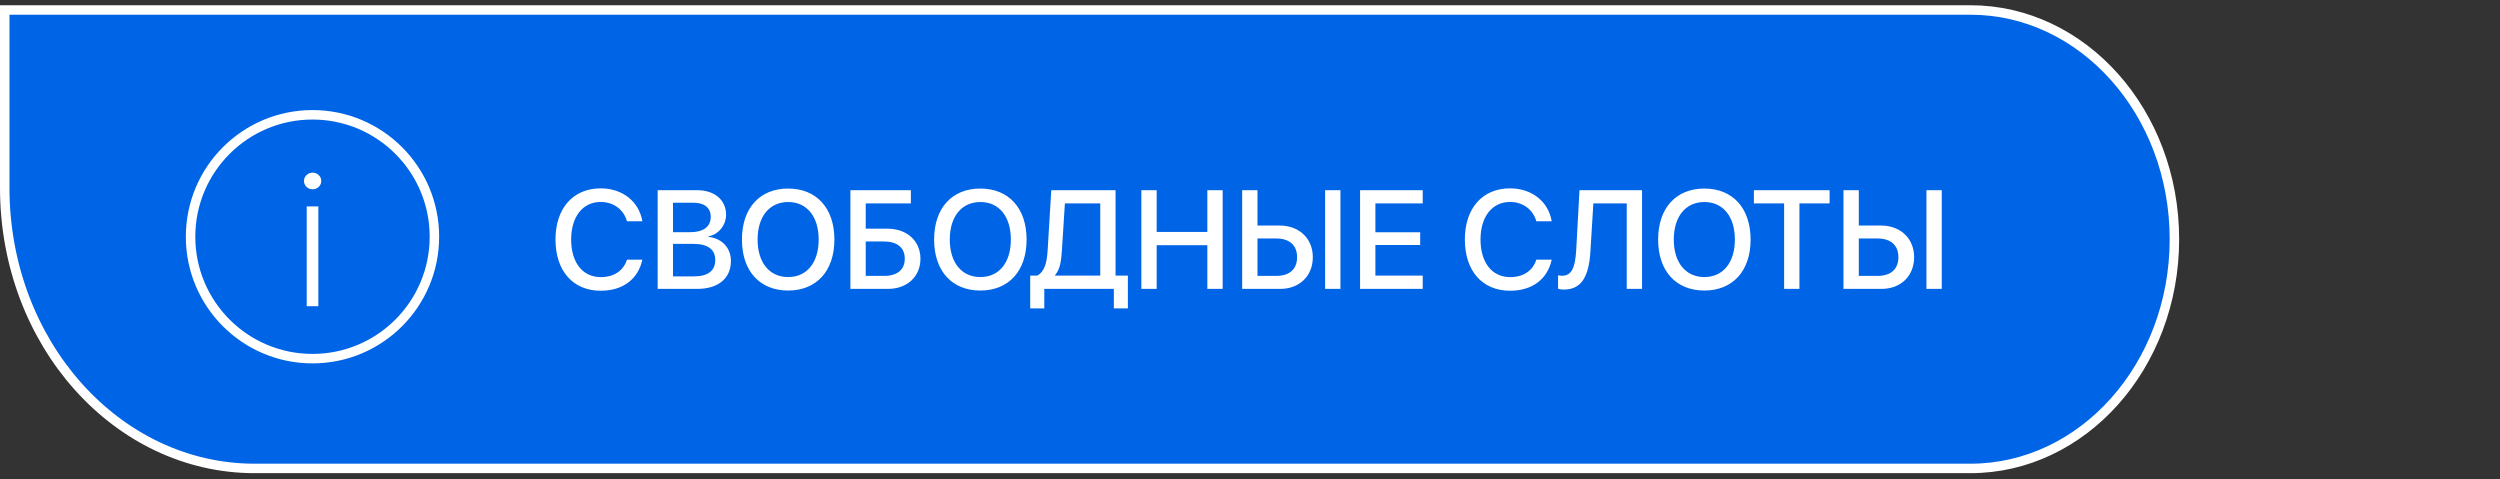 <?xml version="1.0" encoding="UTF-8"?> <svg xmlns="http://www.w3.org/2000/svg" viewBox="0 0 285.572 54.712" fill="none"><rect x="0" y="0" width="285.572" height="54.712" fill="#333333" stroke="none"/><g clip-path="url(#clip0_0_452)"><g clip-path="url(#clip1_0_452)"><path d="M0.541 21.458C0.541 39.218 13.374 53.508 29.08 53.508H225.076C237.89 53.508 248.38 41.845 248.38 27.324C248.38 12.804 237.89 1.14 225.076 1.14H0.541V21.458Z" fill="#0064E6" stroke="white" stroke-width="1.082"></path><path d="M68.617 33.21C65.453 33.21 63.453 30.952 63.453 27.358C63.453 23.788 65.469 21.515 68.617 21.515C71.101 21.515 73 23.022 73.375 25.273H71.617C71.25 23.937 70.078 23.069 68.617 23.069C66.57 23.069 65.242 24.749 65.242 27.358C65.242 29.991 66.555 31.655 68.625 31.655C70.133 31.655 71.219 30.921 71.617 29.663H73.375C72.891 31.897 71.148 33.21 68.617 33.21ZM79.648 32.999H75.125V21.726H79.625C81.625 21.726 82.938 22.835 82.938 24.538C82.938 25.733 82.055 26.804 80.93 26.991V27.054C82.461 27.226 83.492 28.312 83.492 29.811C83.492 31.796 82.047 32.999 79.648 32.999ZM76.875 23.155V26.522H78.836C80.351 26.522 81.187 25.897 81.187 24.78C81.187 23.733 80.469 23.155 79.203 23.155H76.875ZM76.875 31.569H79.289C80.867 31.569 81.703 30.921 81.703 29.702C81.703 28.484 80.844 27.858 79.187 27.858H76.875V31.569ZM90.031 21.538C93.273 21.538 95.312 23.78 95.312 27.366C95.312 30.952 93.273 33.187 90.031 33.187C86.781 33.187 84.75 30.952 84.75 27.366C84.75 23.78 86.781 21.538 90.031 21.538ZM90.031 23.077C87.891 23.077 86.539 24.733 86.539 27.366C86.539 29.991 87.891 31.648 90.031 31.648C92.172 31.648 93.516 29.991 93.516 27.366C93.516 24.733 92.172 23.077 90.031 23.077ZM105.141 29.554C105.141 31.601 103.617 32.999 101.43 32.999H97.141V21.726H104.047V23.233H98.891V26.124H101.391C103.594 26.124 105.141 27.522 105.141 29.554ZM98.891 31.515H100.984C102.492 31.515 103.352 30.812 103.352 29.554C103.352 28.288 102.484 27.585 100.977 27.585H98.891V31.515ZM111.984 21.538C115.226 21.538 117.266 23.78 117.266 27.366C117.266 30.952 115.226 33.187 111.984 33.187C108.734 33.187 106.703 30.952 106.703 27.366C106.703 23.78 108.734 21.538 111.984 21.538ZM111.984 23.077C109.844 23.077 108.492 24.733 108.492 27.366C108.492 29.991 109.844 31.648 111.984 31.648C114.125 31.648 115.469 29.991 115.469 27.366C115.469 24.733 114.125 23.077 111.984 23.077ZM121.297 28.64C121.219 29.921 121.063 30.788 120.523 31.421V31.483H125.68V23.233H121.641L121.297 28.64ZM119.289 32.999V35.226H117.68V31.483H118.5C119.305 31.015 119.586 30.054 119.672 28.561L120.086 21.726H127.43V31.483H128.836V35.226H127.234V32.999H119.289ZM139.664 32.999H137.914V28.007H132.125V32.999H130.375V21.726H132.125V26.491H137.914V21.726H139.664V32.999ZM141.891 32.999V21.726H143.641V25.765H146.187C148.406 25.765 149.961 27.241 149.961 29.382C149.961 31.522 148.438 32.999 146.242 32.999H141.891ZM143.641 31.515H145.781C147.297 31.515 148.164 30.749 148.164 29.382C148.164 28.007 147.289 27.241 145.781 27.241H143.641V31.515ZM153.117 32.999H151.367V21.726H153.117V32.999ZM162.516 31.483V32.999H155.359V21.726H162.516V23.233H157.109V26.53H162.226V27.983H157.109V31.483H162.516ZM172.492 33.21C169.328 33.21 167.328 30.952 167.328 27.358C167.328 23.788 169.344 21.515 172.492 21.515C174.977 21.515 176.875 23.022 177.25 25.273H175.492C175.125 23.937 173.953 23.069 172.492 23.069C170.445 23.069 169.117 24.749 169.117 27.358C169.117 29.991 170.43 31.655 172.5 31.655C174.008 31.655 175.094 30.921 175.492 29.663H177.25C176.766 31.897 175.023 33.21 172.492 33.21ZM187.57 32.999H185.82V23.233H182.008L181.672 28.694C181.5 31.663 180.609 33.077 178.633 33.077C178.367 33.077 178.125 33.038 177.977 32.991V31.444C178.07 31.468 178.281 31.499 178.438 31.499C179.5 31.499 179.93 30.608 180.047 28.608L180.422 21.726H187.57V32.999ZM194.687 21.538C197.93 21.538 199.969 23.78 199.969 27.366C199.969 30.952 197.93 33.187 194.687 33.187C191.438 33.187 189.406 30.952 189.406 27.366C189.406 23.78 191.438 21.538 194.687 21.538ZM194.687 23.077C192.547 23.077 191.195 24.733 191.195 27.366C191.195 29.991 192.547 31.648 194.687 31.648C196.828 31.648 198.172 29.991 198.172 27.366C198.172 24.733 196.828 23.077 194.687 23.077ZM205.547 32.999H203.797V23.233H200.344V21.726H208.992V23.233H205.547V32.999ZM210.578 32.999V21.726H212.328V25.765H214.875C217.094 25.765 218.648 27.241 218.648 29.382C218.648 31.522 217.125 32.999 214.93 32.999H210.578ZM212.328 31.515H214.469C215.984 31.515 216.851 30.749 216.851 29.382C216.851 28.007 215.976 27.241 214.469 27.241H212.328V31.515ZM221.805 32.999H220.055V21.726H221.805V32.999Z" fill="white"></path><circle cx="35.695" cy="27.041" r="13.927" stroke="white" stroke-width="1.082"></circle><path d="M35.036 34.979V23.58H36.364V34.979H35.036ZM35.711 21.621C35.439 21.621 35.206 21.53 35.013 21.347C34.82 21.158 34.724 20.933 34.724 20.671C34.724 20.409 34.82 20.186 35.013 20.003C35.206 19.815 35.439 19.721 35.711 19.721C35.983 19.721 36.216 19.815 36.409 20.003C36.601 20.186 36.698 20.409 36.698 20.671C36.698 20.933 36.601 21.158 36.409 21.347C36.216 21.53 35.983 21.621 35.711 21.621Z" fill="white"></path></g></g><defs><clipPath id="clip0_0_452"><rect width="71.349" height="13.67" fill="white" transform="scale(4.002)"></rect></clipPath><clipPath id="clip1_0_452"><rect width="71.349" height="13.67" fill="white" transform="translate(0 -0.002) scale(4.002)"></rect></clipPath></defs></svg> 